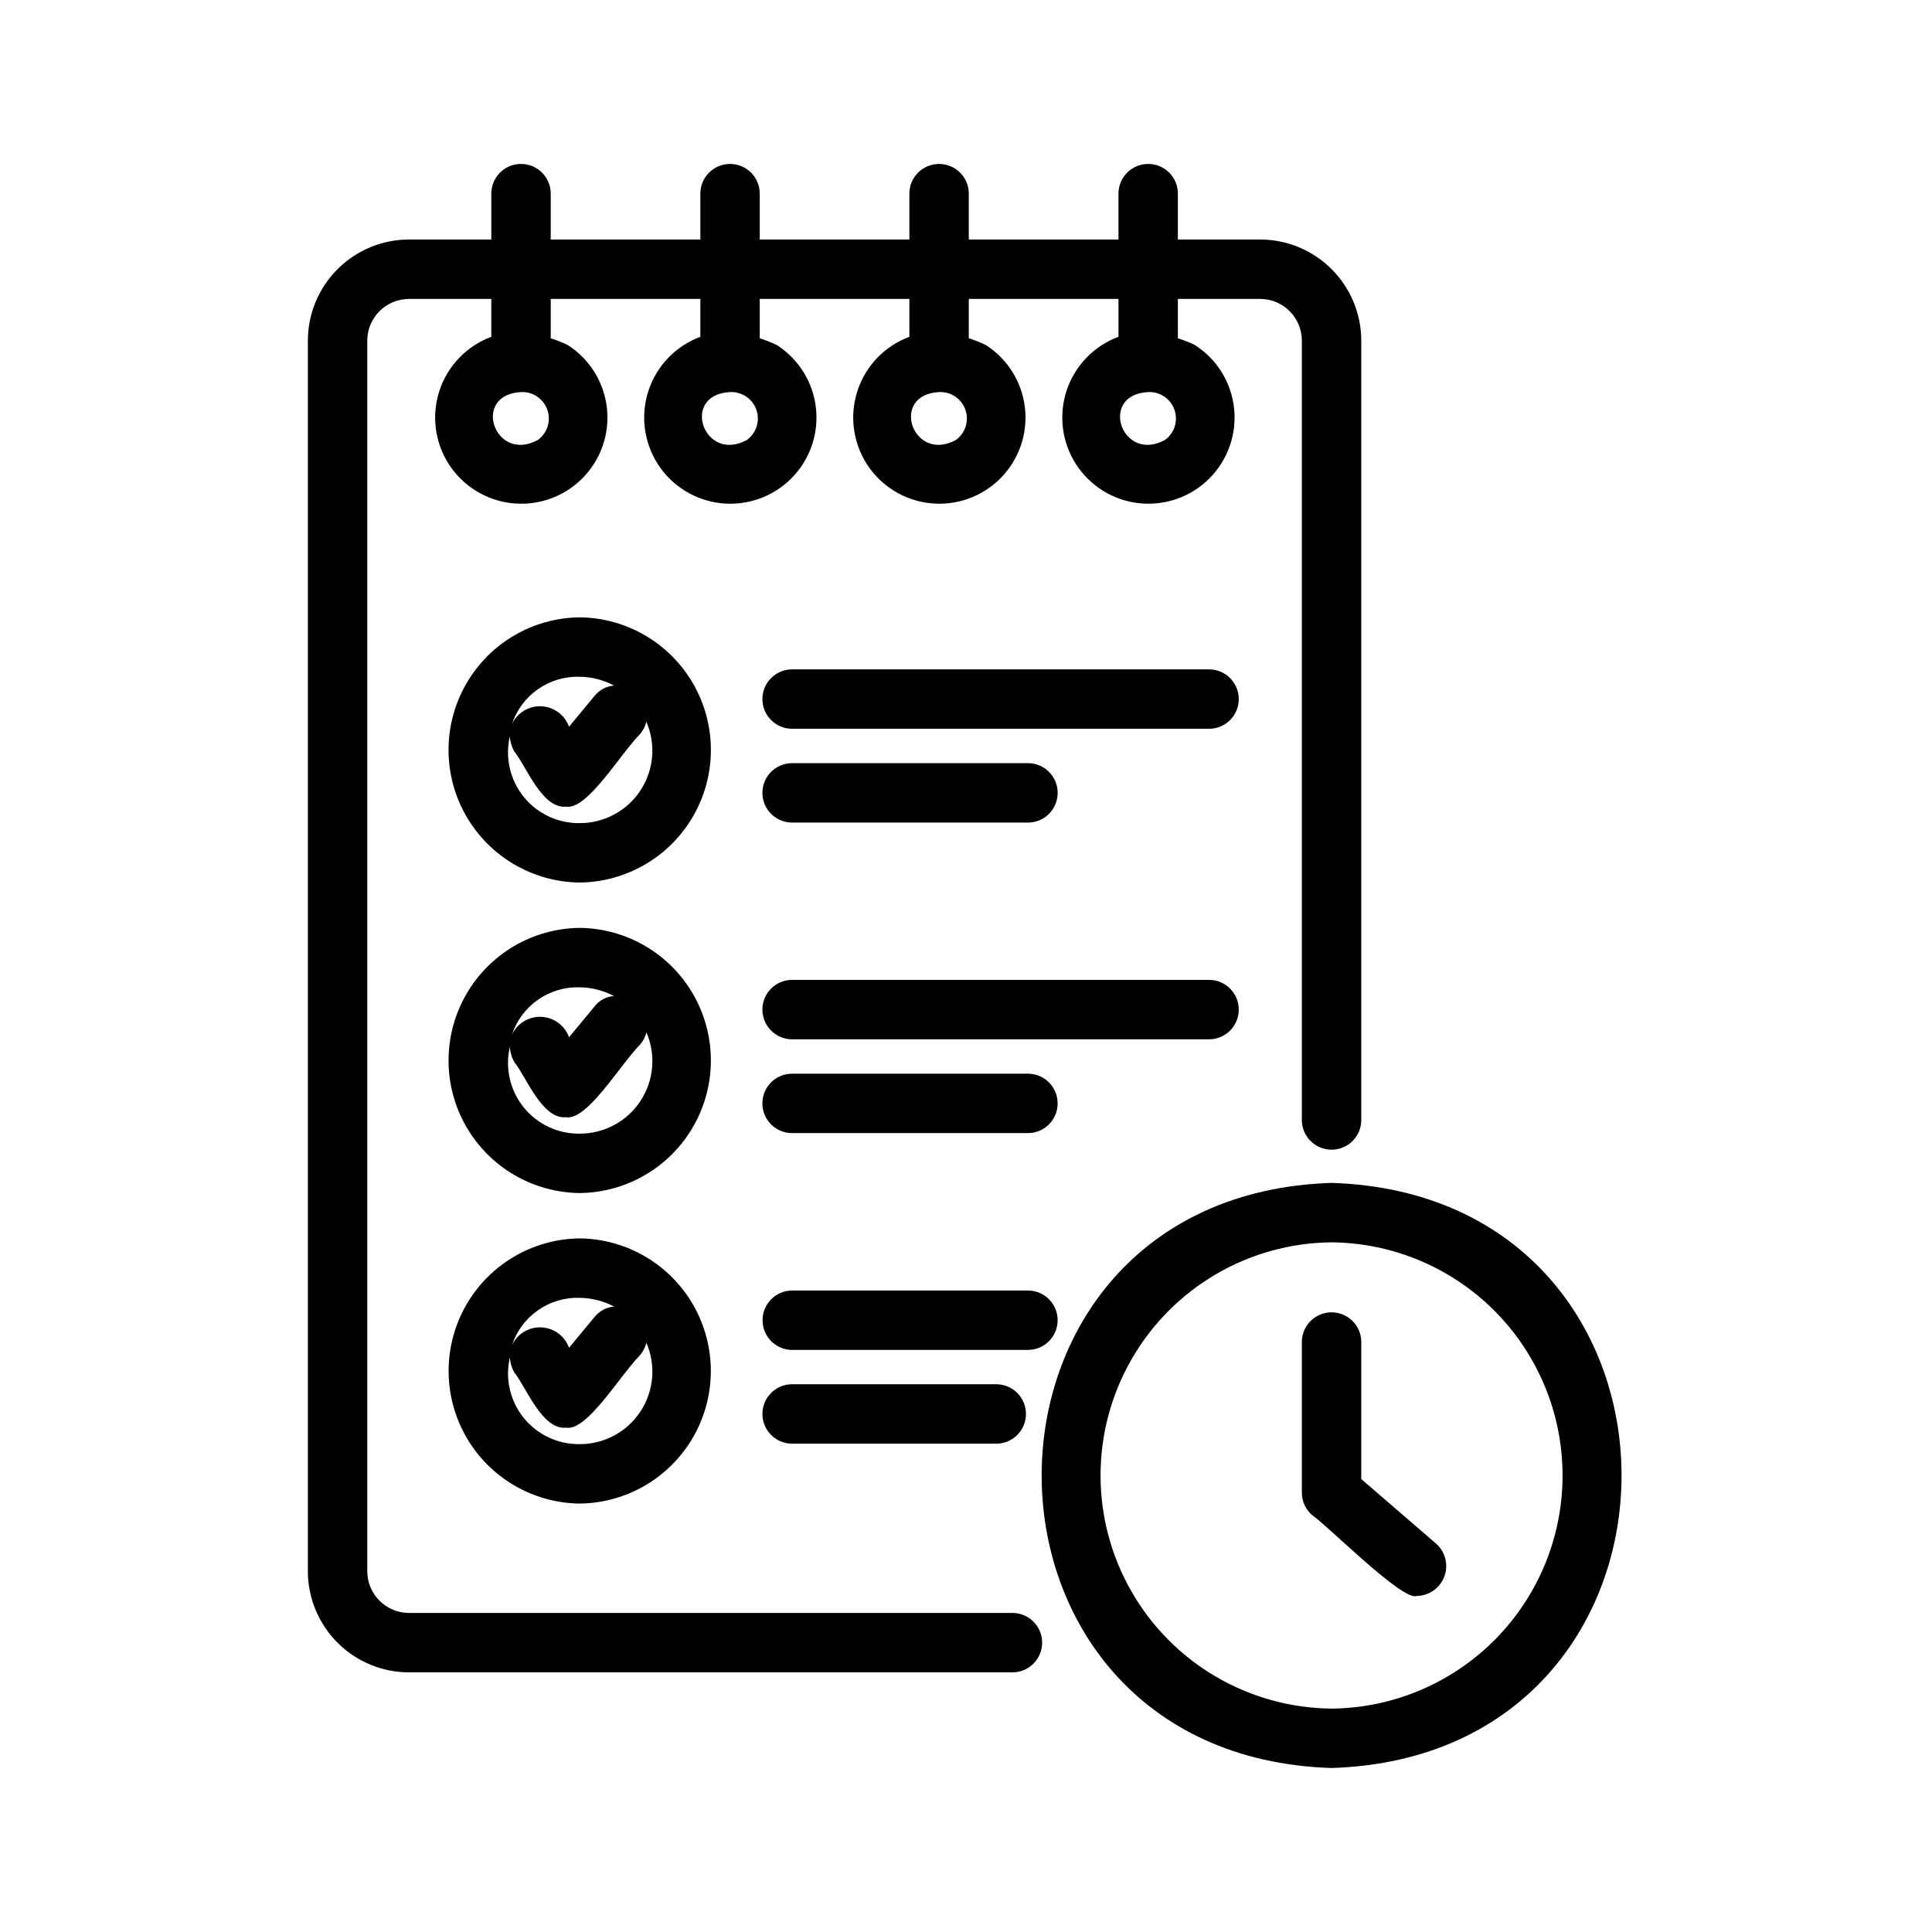 <?xml version="1.0" encoding="UTF-8"?>
<!-- The Best Svg Icon site in the world: iconSvg.co, Visit us! https://iconsvg.co -->
<svg fill="#000000" width="800px" height="800px" version="1.1" viewBox="144 144 512 512" xmlns="http://www.w3.org/2000/svg">
 <g>
  <path d="m412.47 571.45h-160.07c-6.109-0.008-11.062-4.957-11.07-11.07v-326.1c0.012-6.106 4.961-11.055 11.07-11.062h21.801v10.043c-6.477 2.406-11.52 7.613-13.707 14.168-2.191 6.555-1.293 13.75 2.438 19.566 3.734 5.816 9.898 9.629 16.77 10.367 6.871 0.738 13.707-1.672 18.594-6.559 4.887-4.891 7.293-11.727 6.551-18.598-0.746-6.871-4.559-13.035-10.379-16.762-1.461-0.707-2.973-1.305-4.519-1.793v-10.434h39.652v10.043c-6.481 2.406-11.52 7.613-13.711 14.168-2.188 6.555-1.293 13.75 2.441 19.566 3.731 5.816 9.898 9.629 16.77 10.367 6.871 0.738 13.707-1.672 18.59-6.559 4.887-4.891 7.297-11.727 6.551-18.598-0.742-6.871-4.559-13.035-10.375-16.762-1.465-0.707-2.973-1.305-4.523-1.793v-10.434h39.652v10.043c-6.477 2.402-11.52 7.613-13.711 14.168-2.188 6.555-1.293 13.75 2.441 19.566 3.731 5.812 9.898 9.625 16.77 10.367 6.871 0.738 13.707-1.672 18.594-6.559 4.883-4.891 7.293-11.727 6.551-18.598-0.746-6.871-4.562-13.035-10.379-16.762-1.461-0.707-2.973-1.309-4.519-1.797v-10.43h39.668v10.039h-0.004c-6.477 2.406-11.52 7.613-13.711 14.172-2.191 6.555-1.293 13.75 2.438 19.566 3.734 5.816 9.902 9.629 16.773 10.367 6.875 0.738 13.711-1.676 18.594-6.566 4.887-4.891 7.293-11.73 6.547-18.602-0.75-6.871-4.566-13.031-10.391-16.758-1.457-0.703-2.961-1.301-4.504-1.785v-10.434h21.801c6.106 0.016 11.047 4.961 11.055 11.062v206.68c0.082 4.289 3.582 7.723 7.871 7.723 4.293 0 7.793-3.434 7.875-7.723v-206.68c-0.008-7.106-2.832-13.918-7.859-18.941-5.023-5.027-11.836-7.856-18.941-7.863h-21.801v-12.156c0-4.348-3.523-7.871-7.871-7.871s-7.875 3.523-7.875 7.871v12.156h-39.664v-12.156c0-4.348-3.527-7.871-7.875-7.871-4.348 0-7.871 3.523-7.871 7.871v12.156h-39.652v-12.156c0-4.348-3.523-7.871-7.871-7.871s-7.871 3.523-7.871 7.871v12.156h-39.652v-12.156c0-4.348-3.527-7.871-7.875-7.871-4.348 0-7.871 3.523-7.871 7.871v12.156h-21.801c-7.109 0.004-13.926 2.832-18.953 7.856-5.027 5.027-7.852 11.844-7.859 18.949v326.1c0.004 7.109 2.832 13.926 7.859 18.953 5.027 5.027 11.844 7.856 18.953 7.863h160.07c4.281-0.09 7.707-3.59 7.707-7.875 0-4.281-3.426-7.781-7.707-7.871zm-125.94-310.85c-11.438 6.238-17.715-12.004-4.477-12.695l0.016 0.004 0.031-0.004c3.102-0.145 5.926 1.766 6.949 4.695 1.023 2.934-0.004 6.188-2.519 8zm55.395 0c-11.438 6.238-17.715-12.004-4.477-12.695l0.016 0.004 0.031-0.004c3.102-0.145 5.93 1.766 6.953 4.695 1.02 2.934-0.004 6.188-2.523 8zm55.395 0c-11.441 6.231-17.699-11.984-4.477-12.695l0.016 0.004 0.035-0.004c3.102-0.145 5.926 1.766 6.949 4.699 1.023 2.93-0.004 6.184-2.519 7.996zm55.395 0c-11.422 6.231-17.691-12.004-4.469-12.695l0.027 0.004 0.027-0.004c3.102-0.141 5.926 1.77 6.945 4.703 1.02 2.93-0.008 6.184-2.527 7.992z"/>
  <path d="m297.63 307.6c-12.465 0.137-23.926 6.863-30.117 17.68-6.195 10.816-6.195 24.105 0 34.922 6.191 10.816 17.652 17.543 30.113 17.68 12.465-0.137 23.926-6.863 30.121-17.68 6.191-10.816 6.191-24.105 0-34.922-6.195-10.816-17.652-17.543-30.117-17.68zm0 15.742v0.004c3.176 0.043 6.297 0.844 9.105 2.332-2.043 0.168-3.926 1.176-5.203 2.785l-6.734 8.133c-1.117-3.129-4.019-5.273-7.34-5.422-3.324-0.148-6.406 1.73-7.797 4.75 1.238-3.754 3.656-7.008 6.894-9.273 3.234-2.269 7.121-3.43 11.07-3.305zm-18.508 15.777h-0.004c0.078 1.43 0.488 2.824 1.199 4.066 3.125 3.84 7.367 15.246 13.684 14.582 5.543 1.016 14.219-13.73 19.648-19.266v0.004c0.785-0.941 1.348-2.051 1.641-3.242 2.586 5.945 1.996 12.793-1.562 18.211-3.562 5.418-9.617 8.676-16.098 8.66-5.769 0.082-11.254-2.5-14.867-6.992-3.617-4.496-4.957-10.406-3.644-16.023z"/>
  <path d="m297.63 389.9c-12.465 0.133-23.922 6.859-30.113 17.676-6.195 10.812-6.195 24.102-0.004 34.918 6.195 10.816 17.652 17.543 30.113 17.676 12.465-0.133 23.922-6.859 30.117-17.676 6.191-10.816 6.191-24.102 0-34.918-6.191-10.816-17.652-17.543-30.113-17.676zm0 15.742c3.164 0.047 6.277 0.836 9.078 2.312-2.047 0.145-3.934 1.164-5.176 2.801l-6.734 8.133c-1.121-3.129-4.023-5.269-7.344-5.418-3.32-0.145-6.402 1.734-7.793 4.754 1.238-3.754 3.656-7.008 6.894-9.277 3.234-2.266 7.121-3.426 11.07-3.305zm0 38.785c-5.769 0.082-11.254-2.496-14.867-6.992-3.617-4.496-4.961-10.406-3.641-16.023 0.074 1.434 0.484 2.828 1.195 4.074 3.129 3.848 7.356 15.234 13.684 14.582 5.543 1.016 14.211-13.727 19.648-19.273 0.797-0.922 1.367-2.019 1.656-3.203 2.574 5.945 1.977 12.785-1.586 18.195s-9.613 8.656-16.09 8.641z"/>
  <path d="m297.63 542.46c12.461-0.141 23.914-6.867 30.105-17.68 6.188-10.816 6.188-24.098 0-34.914-6.191-10.812-17.645-17.539-30.102-17.68-12.461 0.141-23.914 6.867-30.105 17.68-6.188 10.816-6.188 24.098 0 34.91 6.191 10.816 17.645 17.543 30.102 17.684zm0-54.527c3.176 0.043 6.293 0.84 9.102 2.324-2.043 0.168-3.926 1.18-5.195 2.785l-6.734 8.133v0.004c-1.125-3.129-4.031-5.262-7.348-5.406-3.32-0.145-6.398 1.73-7.793 4.746 1.234-3.754 3.652-7.012 6.894-9.281 3.238-2.269 7.125-3.43 11.074-3.305zm0 38.785 0.004-0.004c-5.769 0.082-11.25-2.496-14.867-6.988-3.613-4.492-4.957-10.402-3.644-16.016 0.078 1.43 0.488 2.82 1.199 4.062 3.129 3.844 7.359 15.227 13.684 14.574 5.543 1.016 14.219-13.73 19.648-19.266v0.004c0.785-0.941 1.344-2.047 1.641-3.234 2.582 5.945 1.996 12.793-1.566 18.207-3.559 5.418-9.613 8.672-16.094 8.656z"/>
  <path d="m464.57 321.39h-110.81c-4.285 0.086-7.715 3.582-7.715 7.871 0 4.285 3.43 7.785 7.715 7.871h110.81c4.285-0.086 7.715-3.582 7.715-7.871 0-4.285-3.43-7.785-7.715-7.871z"/>
  <path d="m353.77 361.99h62.809c4.285-0.086 7.715-3.586 7.715-7.871 0-4.289-3.43-7.789-7.715-7.875h-62.809c-4.289 0.082-7.723 3.582-7.723 7.871 0 4.293 3.434 7.793 7.723 7.875z"/>
  <path d="m464.57 403.68h-110.81c-4.285 0.086-7.715 3.586-7.715 7.871 0 4.289 3.43 7.789 7.715 7.875h110.81c4.285-0.086 7.715-3.586 7.715-7.871 0-4.289-3.43-7.789-7.715-7.875z"/>
  <path d="m416.57 428.54h-62.809c-4.289 0.082-7.723 3.582-7.723 7.871 0 4.289 3.434 7.789 7.723 7.871h62.809c4.285-0.086 7.715-3.582 7.715-7.871 0-4.285-3.43-7.785-7.715-7.871z"/>
  <path d="m416.57 486h-62.762c-4.289 0.078-7.723 3.582-7.723 7.871 0 4.289 3.434 7.789 7.723 7.871h62.762c4.285-0.086 7.715-3.586 7.715-7.871 0-4.289-3.43-7.785-7.715-7.871z"/>
  <path d="m353.77 510.84c-4.289 0.082-7.723 3.582-7.723 7.871 0 4.293 3.434 7.793 7.723 7.875h54.398c4.289-0.082 7.723-3.582 7.723-7.875 0-4.289-3.434-7.789-7.723-7.871z"/>
  <path d="m496.88 457.48c-102.43 3.242-102.45 151.8 0 155.06 102.45-3.238 102.47-151.8 0-155.06zm0 139.32c-21.941-0.203-42.125-12.023-53.039-31.055-10.91-19.035-10.91-42.426 0-61.461s31.098-30.855 53.035-31.055c21.941 0.199 42.129 12.02 53.039 31.055 10.91 19.031 10.91 42.426 0 61.457-10.91 19.035-31.098 30.855-53.035 31.059z"/>
  <path d="m504.75 535.97v-36.465c-0.082-4.289-3.582-7.723-7.875-7.723-4.289 0-7.789 3.434-7.871 7.723v40.07c0 2.289 1 4.465 2.738 5.957 3.781 2.469 24.113 23.027 27.738 21.41h-0.004c3.262-0.055 6.156-2.102 7.293-5.16s0.281-6.5-2.156-8.672z"/>
 </g>
</svg>